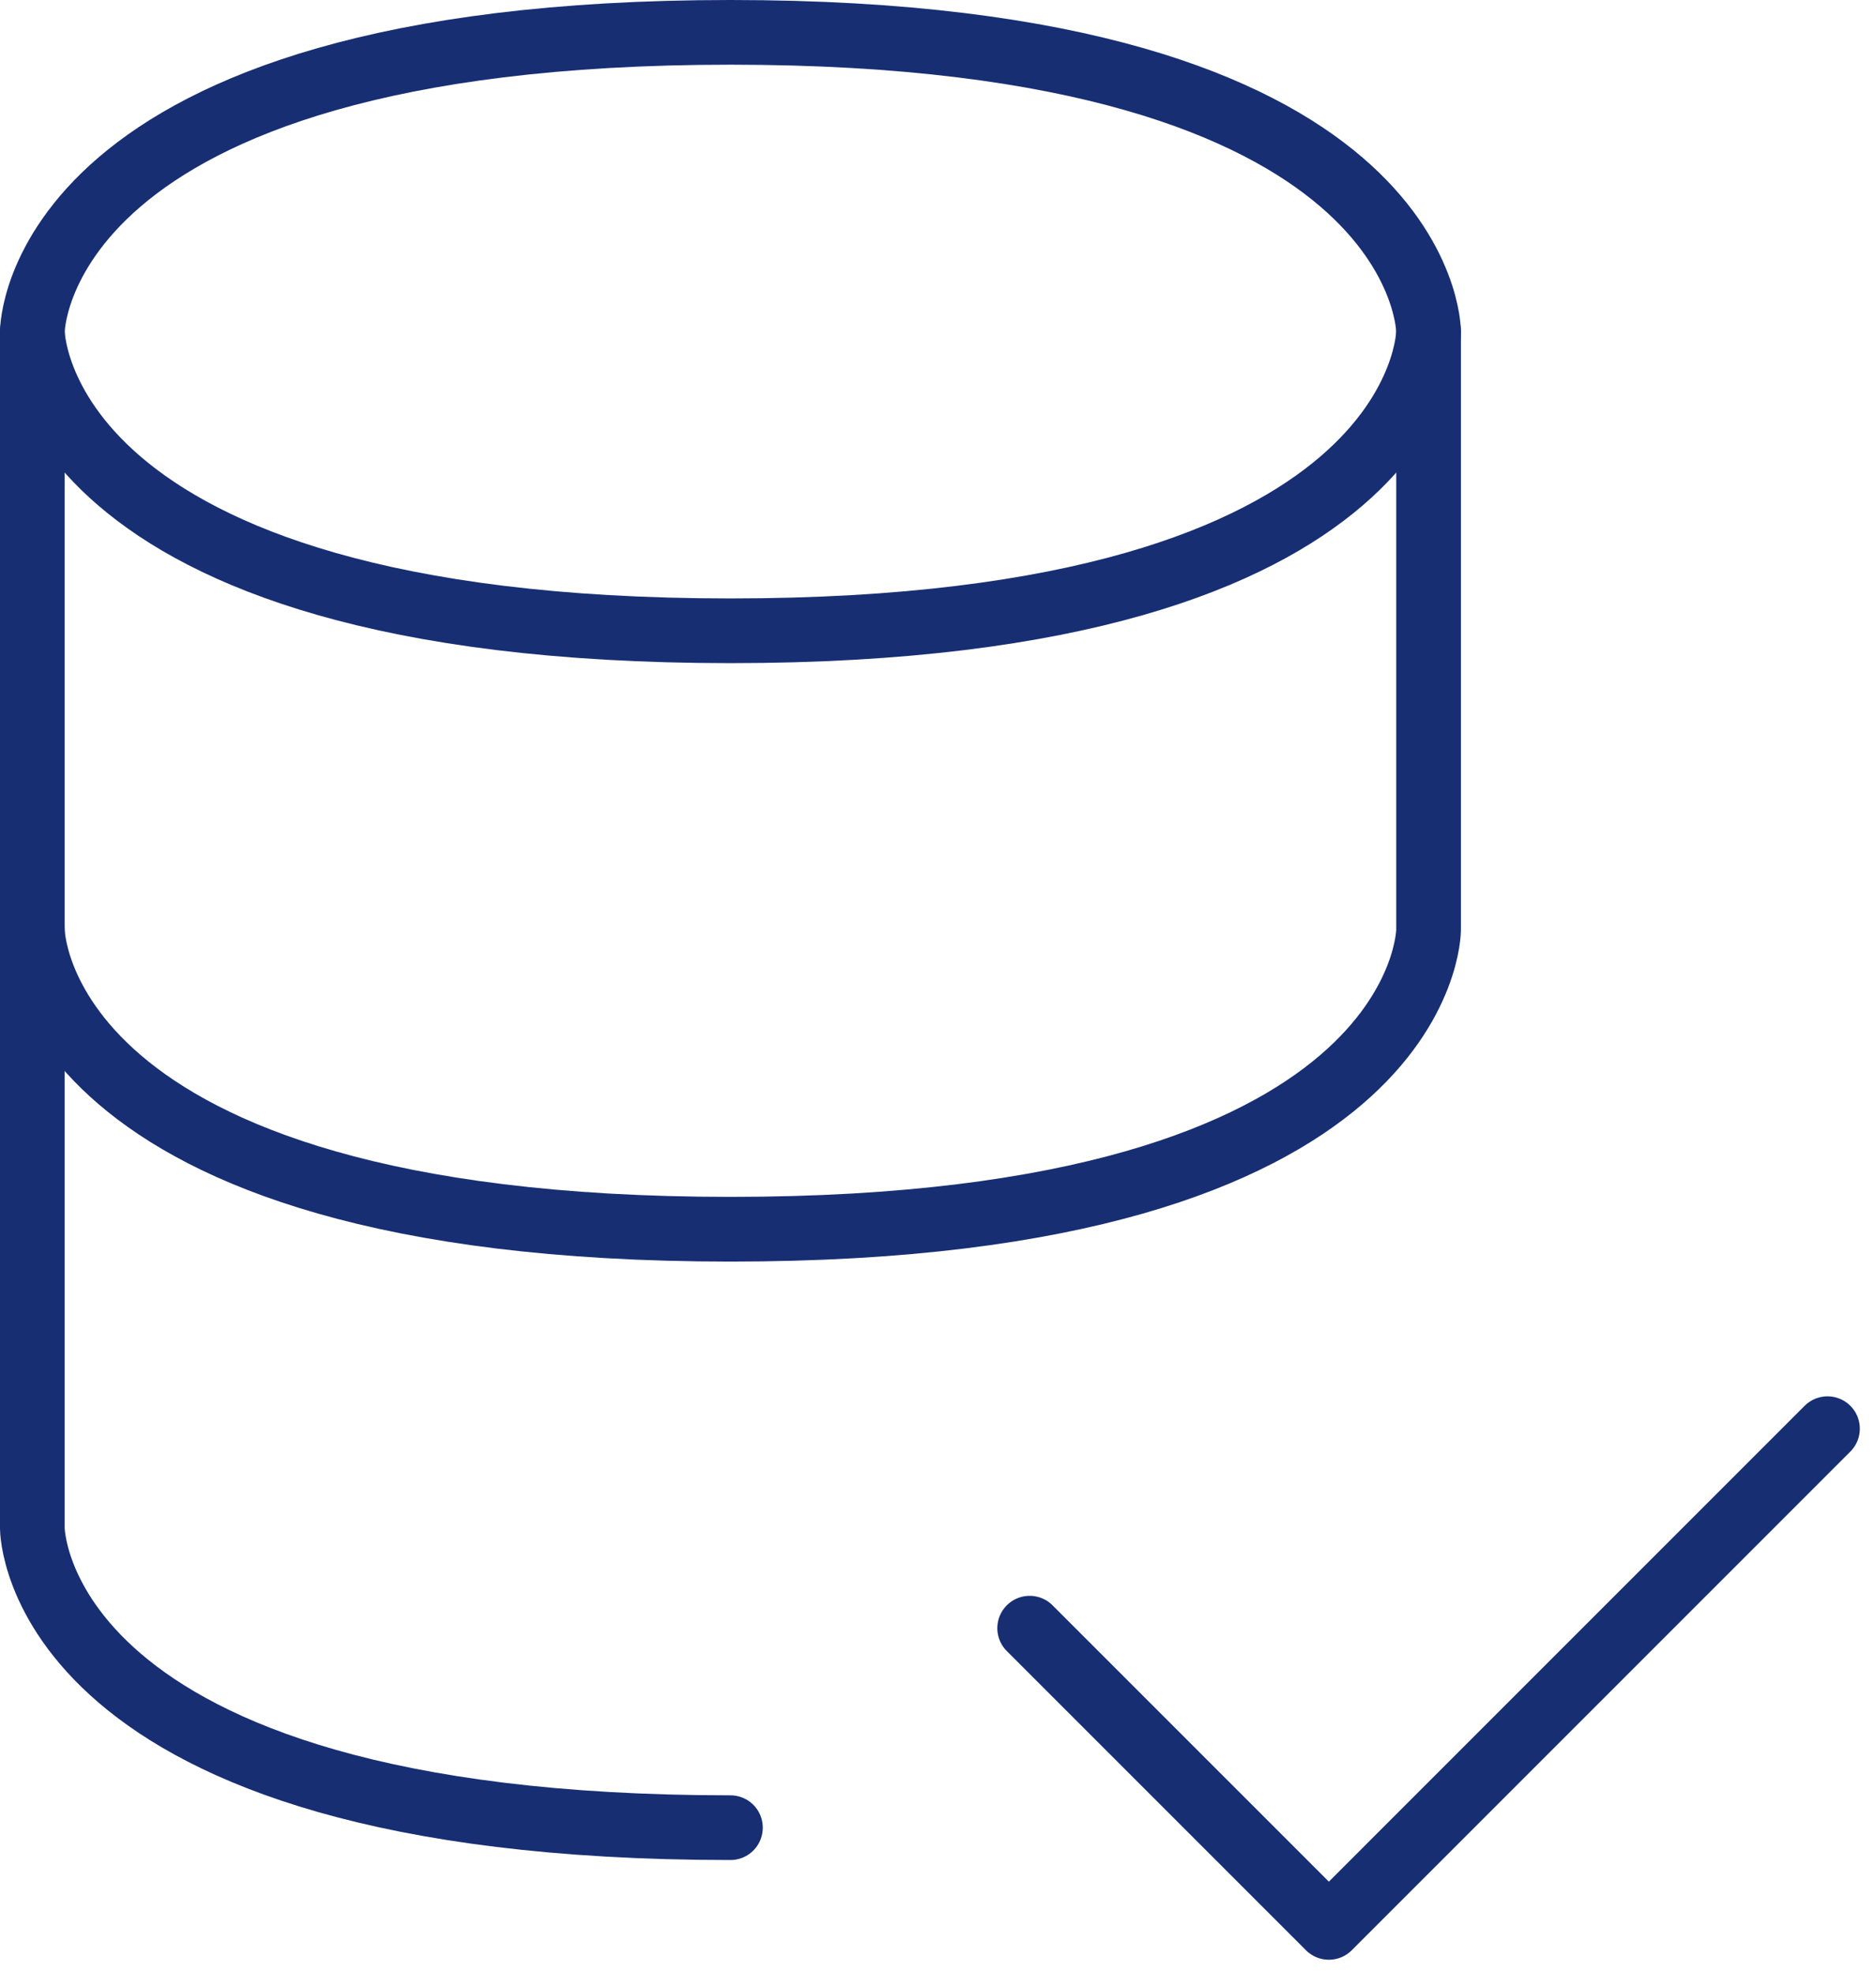 <svg width="58" height="61" viewBox="0 0 58 61" fill="none" xmlns="http://www.w3.org/2000/svg">
    <path d="M31.834 50.333L41.084 59.583L56.5 44.166" stroke="#172E73" stroke-width="2" stroke-linecap="round" stroke-linejoin="round"/>
    <path d="M1 10.25V28.75C1 28.75 1 38 22.583 38C44.167 38 44.167 28.75 44.167 28.75V10.25" stroke="#172E73" stroke-width="2" stroke-linecap="round" stroke-linejoin="round"/>
    <path d="M22.583 1C44.167 1 44.167 10.25 44.167 10.25C44.167 10.25 44.167 19.5 22.583 19.5C1 19.5 1 10.25 1 10.25C1 10.25 1 1 22.583 1Z" stroke="#172E73" stroke-width="2" stroke-linecap="round" stroke-linejoin="round"/>
    <path d="M22.583 56.5C1 56.5 1 47.25 1 47.25V28.75" stroke="#172E73" stroke-width="2" stroke-linecap="round" stroke-linejoin="round"/>
</svg>
